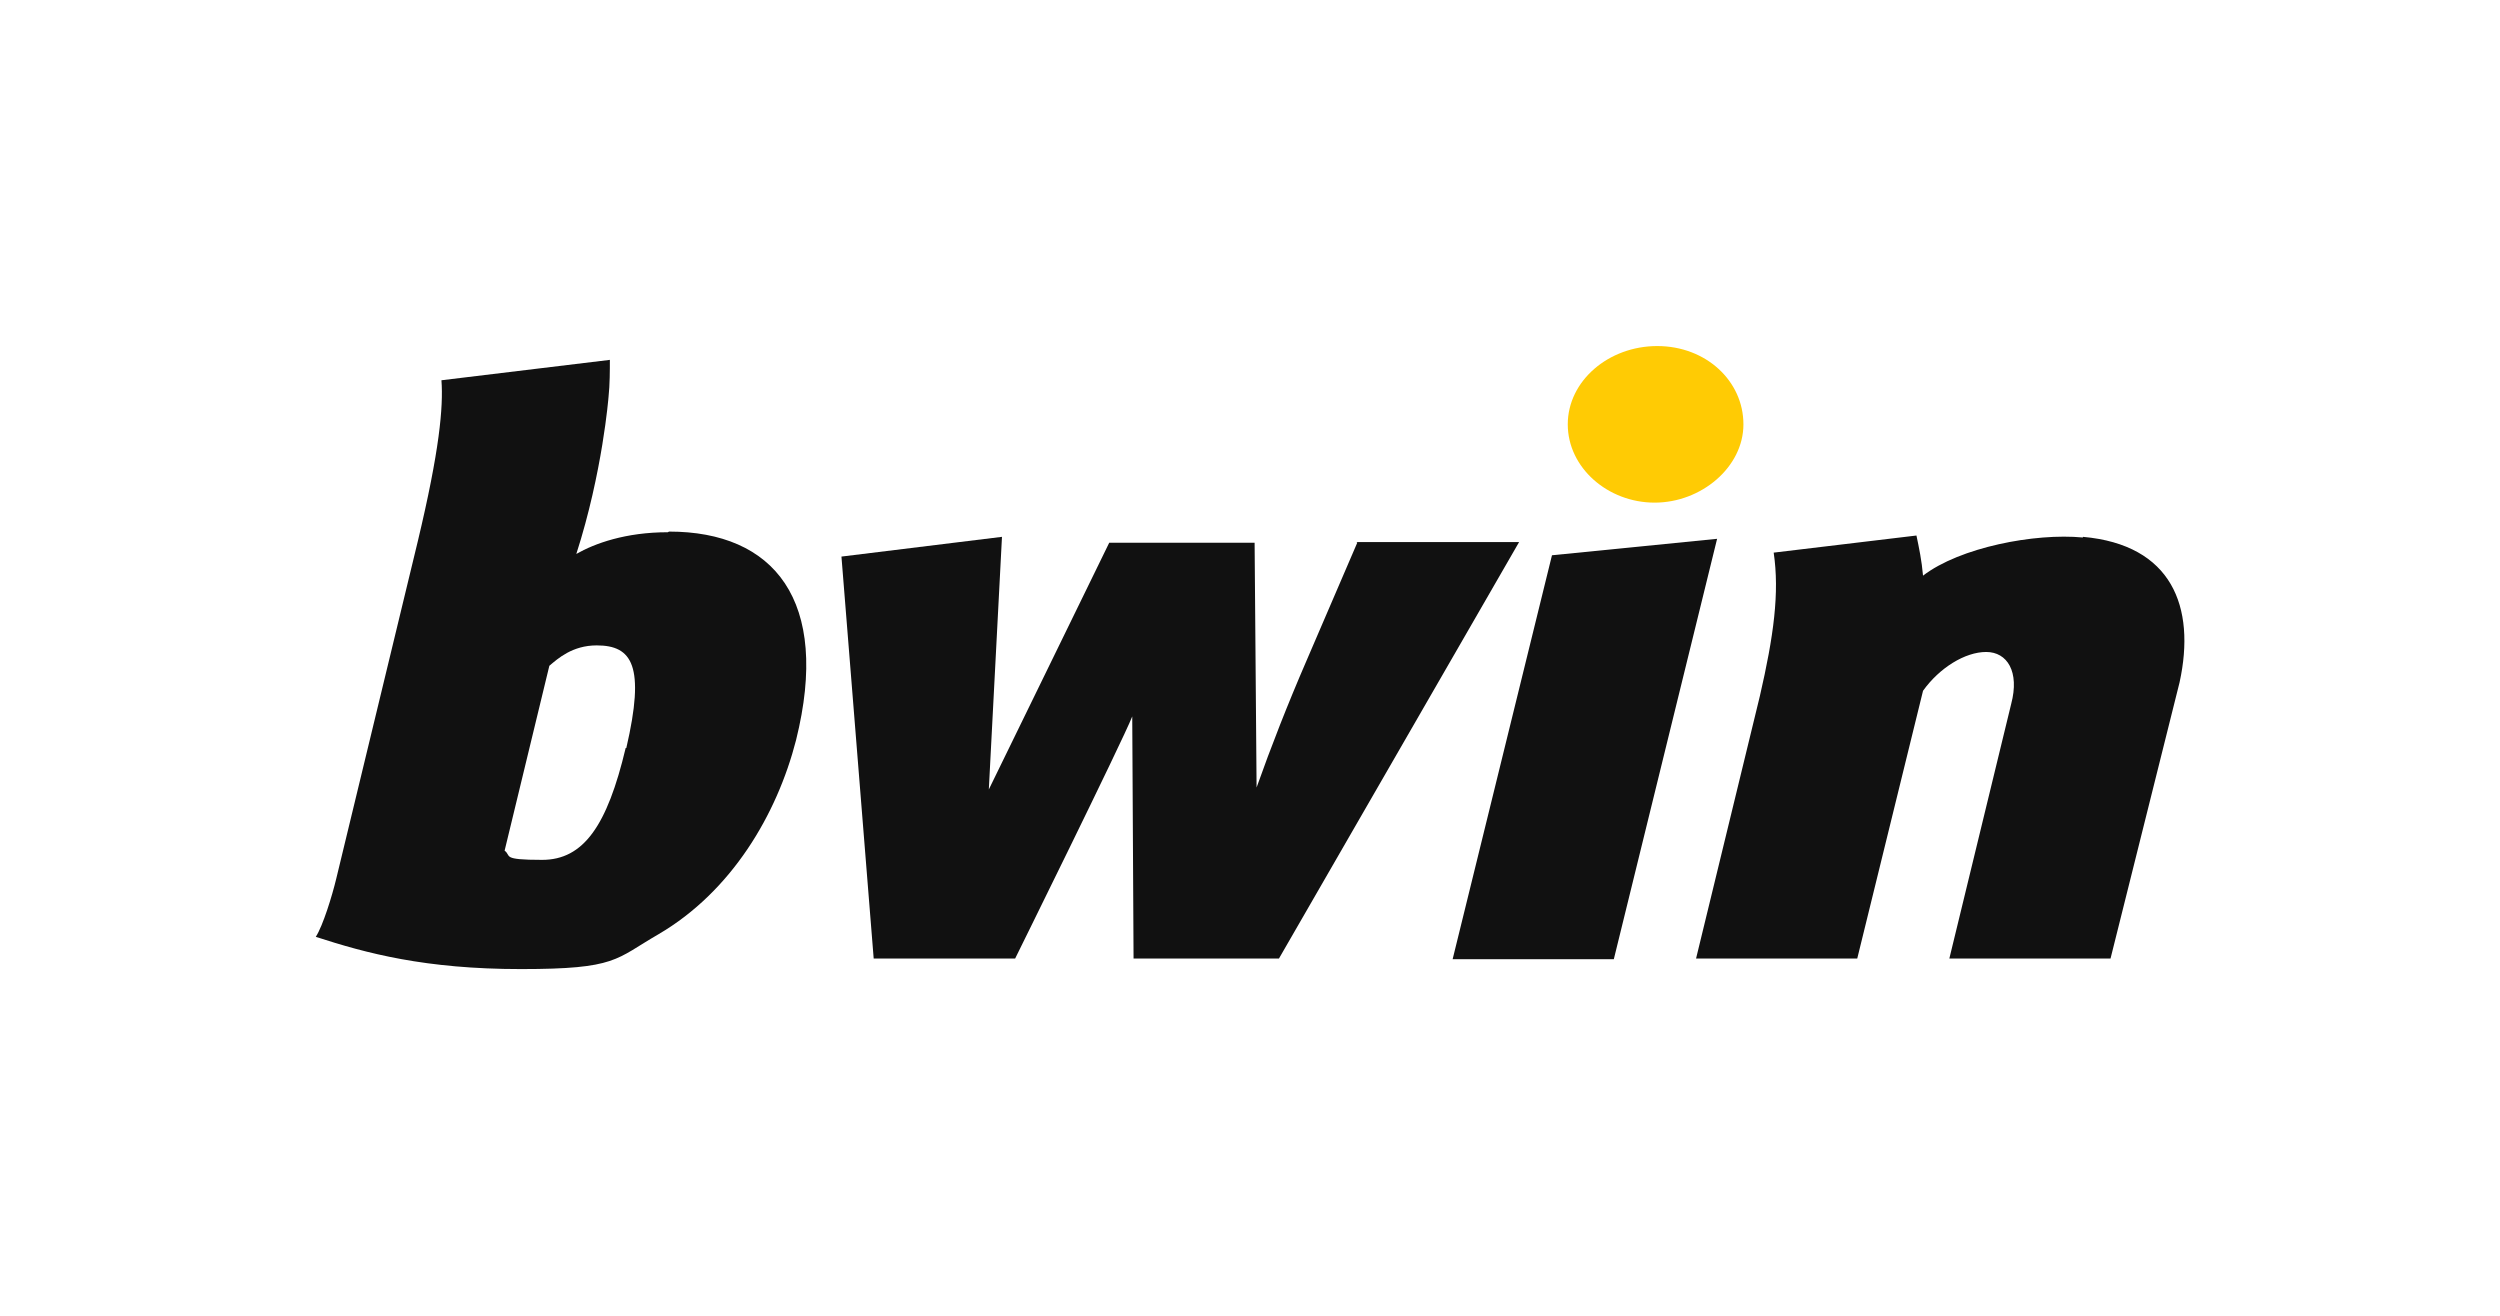 <?xml version="1.0" encoding="UTF-8"?>
<svg id="Warstwa_1" data-name="Warstwa 1" xmlns="http://www.w3.org/2000/svg" version="1.1" viewBox="0 0 380 200">
  <defs>
    <style>
      .cls-1 {
        fill: #111;
      }

      .cls-1, .cls-2 {
        stroke-width: 0px;
      }

      .cls-2 {
        fill: #ffcb04;
      }
    </style>
  </defs>
  <g id="bwin-logo">
    <path id="path35" class="cls-1" d="M235.9,84.4l-15.1,61.4h24.5l15.7-63.9-25.1,2.5"/>
    <path id="path37" class="cls-1" d="M316.6,81.7c-7.3-.7-18.7,1.5-24.3,5.8-.2-2.3-.6-4.2-1-6.1l-21.7,2.6c.9,6.1,0,12.7-2.1,21.8l-9.7,39.9h24.5l10-40.7c2.5-3.5,6.4-5.9,9.6-5.9s5.1,3,3.8,7.9l-9.4,38.7h24.5l10.5-42c2.5-11.5-1.2-20.9-14.7-22.1"/>
    <path id="path39" class="cls-2" d="M265,64.5c0-6.6-5.7-11.9-13.1-11.9s-13.6,5.3-13.6,11.9,6.1,11.9,13.2,11.9,13.5-5.4,13.5-11.9"/>
    <path id="path47" class="cls-1" d="M206.3,82.5l-7.7,17.9c-2.9,6.7-5.4,13.1-7.6,19.3l-.3-37.2h-22.1l-18.3,37.5,2-38.4-24.4,3,4.9,61.1h21.5s16.3-33,17.8-36.8l.2,36.8h22.1l36.5-63.3h-24.7"/>
    <path id="path49" class="cls-1" d="M101.5,80.9c-6.4,0-11.1,1.7-13.9,3.3,4-12.4,4.9-23.9,4.9-23.9h0c.2-1.8.2-4.1.2-5.6l-25.6,3.1c.3,4.1-.3,10.7-3.6,24.5l-12.4,51.3c-.6,2.5-2,7.1-3.1,8.8,7.7,2.5,16.6,4.9,31.2,4.9s14.3-1.5,20.9-5.3c11.1-6.5,18-18.2,20.9-29.5,5.3-21.3-3.4-31.7-19.3-31.7h0ZM95.1,113.7c-2.8,11.8-6.4,17-12.7,17s-4.6-.6-5.7-1.4l6.8-28.1c1.3-1.1,3.5-3.1,7.2-3.1,5.4,0,7.4,3.1,4.5,15.6"/>
  </g>
</svg>